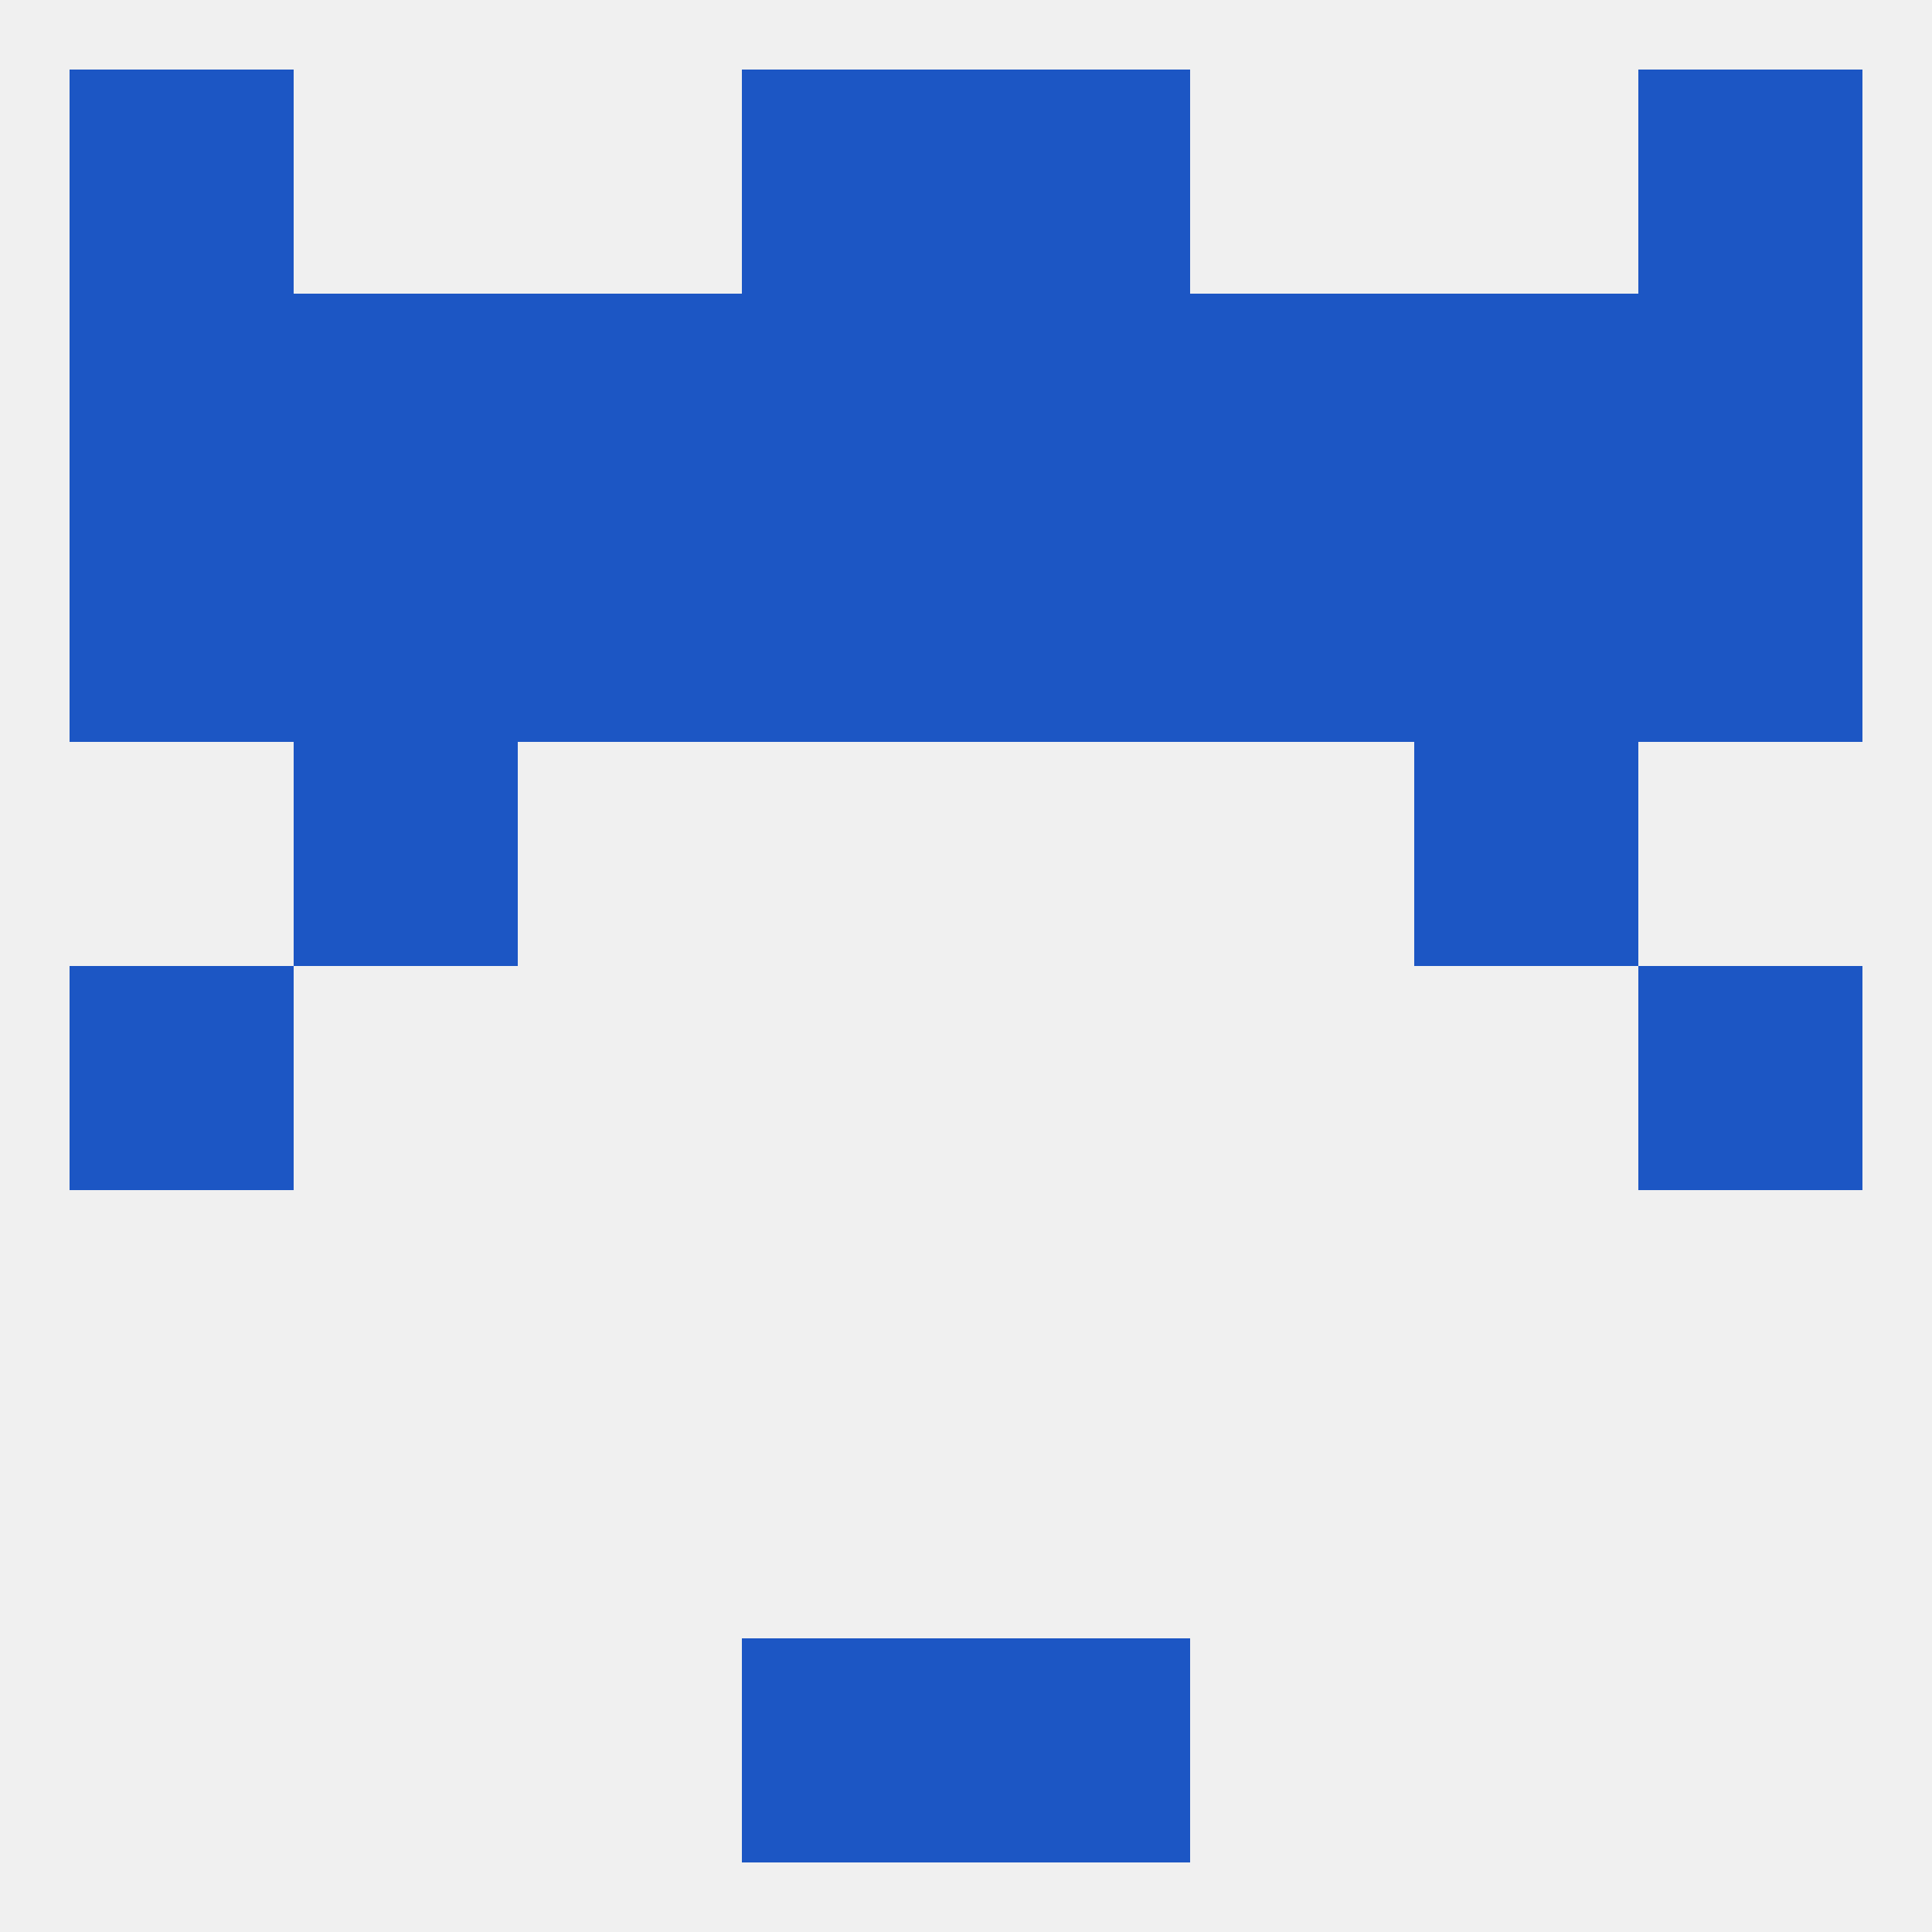 
<!--   <?xml version="1.0"?> -->
<svg version="1.1" baseprofile="full" xmlns="http://www.w3.org/2000/svg" xmlns:xlink="http://www.w3.org/1999/xlink" xmlns:ev="http://www.w3.org/2001/xml-events" width="250" height="250" viewBox="0 0 250 250" >
	<rect width="100%" height="100%" fill="rgba(240,240,240,255)"/>

	<rect x="38" y="96" width="29" height="29" fill="rgba(28,86,196,255)"/>
	<rect x="183" y="96" width="29" height="29" fill="rgba(28,86,196,255)"/>
	<rect x="9" y="125" width="29" height="29" fill="rgba(28,86,196,255)"/>
	<rect x="212" y="125" width="29" height="29" fill="rgba(28,86,196,255)"/>
	<rect x="125" y="67" width="29" height="29" fill="rgba(28,86,196,255)"/>
	<rect x="154" y="67" width="29" height="29" fill="rgba(28,86,196,255)"/>
	<rect x="96" y="67" width="29" height="29" fill="rgba(28,86,196,255)"/>
	<rect x="9" y="67" width="29" height="29" fill="rgba(28,86,196,255)"/>
	<rect x="212" y="67" width="29" height="29" fill="rgba(28,86,196,255)"/>
	<rect x="67" y="67" width="29" height="29" fill="rgba(28,86,196,255)"/>
	<rect x="38" y="67" width="29" height="29" fill="rgba(28,86,196,255)"/>
	<rect x="183" y="67" width="29" height="29" fill="rgba(28,86,196,255)"/>
	<rect x="154" y="38" width="29" height="29" fill="rgba(28,86,196,255)"/>
	<rect x="9" y="38" width="29" height="29" fill="rgba(28,86,196,255)"/>
	<rect x="212" y="38" width="29" height="29" fill="rgba(28,86,196,255)"/>
	<rect x="96" y="38" width="29" height="29" fill="rgba(28,86,196,255)"/>
	<rect x="125" y="38" width="29" height="29" fill="rgba(28,86,196,255)"/>
	<rect x="38" y="38" width="29" height="29" fill="rgba(28,86,196,255)"/>
	<rect x="183" y="38" width="29" height="29" fill="rgba(28,86,196,255)"/>
	<rect x="67" y="38" width="29" height="29" fill="rgba(28,86,196,255)"/>
	<rect x="125" y="9" width="29" height="29" fill="rgba(28,86,196,255)"/>
	<rect x="9" y="9" width="29" height="29" fill="rgba(28,86,196,255)"/>
	<rect x="212" y="9" width="29" height="29" fill="rgba(28,86,196,255)"/>
	<rect x="96" y="9" width="29" height="29" fill="rgba(28,86,196,255)"/>
	<rect x="96" y="212" width="29" height="29" fill="rgba(28,86,196,255)"/>
	<rect x="125" y="212" width="29" height="29" fill="rgba(28,86,196,255)"/>
</svg>